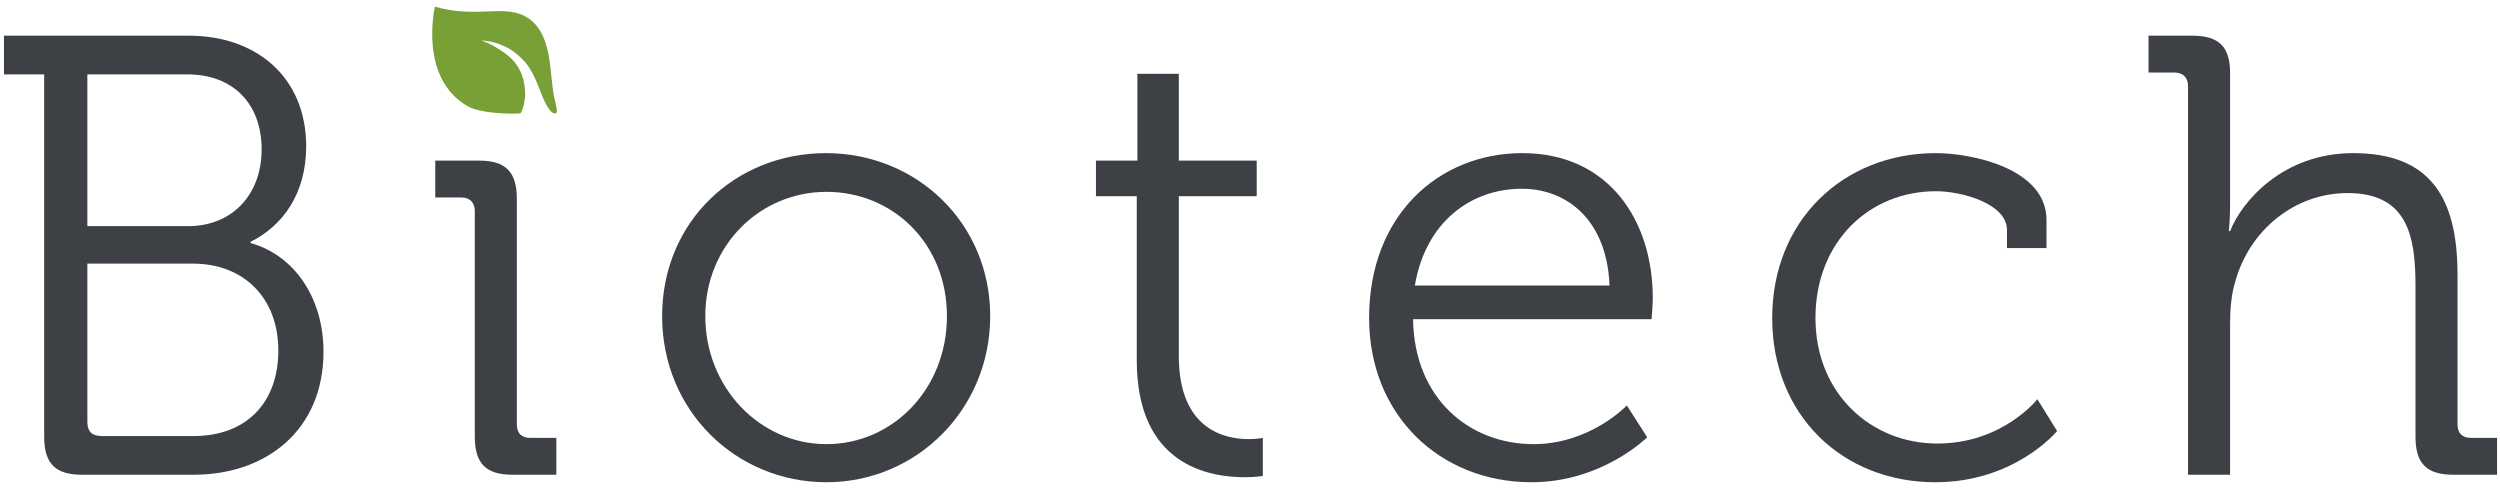<svg xmlns="http://www.w3.org/2000/svg" fill="none" viewBox="0 0 133 26" height="26" width="133">
<g clip-path="url(#clip0_1118_1265)">
<path fill="#3D4045" d="M2.346 3.958H0.211V1.898H10.042C13.659 1.898 16.289 4.126 16.289 7.781C16.289 10.341 15.006 12.035 13.33 12.864V12.929C15.696 13.594 17.21 15.887 17.21 18.709C17.21 22.861 14.186 25.256 10.306 25.256H4.355C2.943 25.256 2.35 24.658 2.35 23.23V3.958H2.346ZM10.005 12.031C12.339 12.031 13.918 10.37 13.918 7.945C13.918 5.521 12.404 3.958 9.973 3.958H4.648V12.031H10.005ZM5.37 23.197H10.302C13.095 23.197 14.807 21.437 14.807 18.644C14.807 15.85 12.965 14.025 10.269 14.025H4.648V22.463C4.648 22.959 4.911 23.193 5.37 23.193V23.197Z"></path>
<path fill="#3D4045" d="M25.259 11.235C25.259 10.771 24.995 10.505 24.536 10.505H23.156V8.544H25.49C26.903 8.544 27.495 9.143 27.495 10.57V22.565C27.495 23.062 27.759 23.296 28.218 23.296H29.598V25.256H27.264C25.852 25.256 25.259 24.657 25.259 23.23V11.235Z"></path>
<path fill="#3D4045" d="M43.935 8.146C48.77 8.146 52.679 11.867 52.679 16.819C52.679 21.77 48.766 25.655 43.968 25.655C39.17 25.655 35.225 21.868 35.225 16.819C35.225 11.769 39.138 8.146 43.935 8.146ZM43.968 23.628C47.487 23.628 50.377 20.703 50.377 16.819C50.377 12.934 47.483 10.206 43.968 10.206C40.453 10.206 37.522 13.028 37.522 16.819C37.522 20.609 40.416 23.628 43.968 23.628Z"></path>
<path fill="#3D4045" d="M60.476 10.439H58.305V8.544H60.509V3.925H62.713V8.544H66.857V10.439H62.713V18.943C62.713 22.865 65.177 23.361 66.427 23.361C66.886 23.361 67.182 23.296 67.182 23.296V25.322C67.182 25.322 66.788 25.388 66.228 25.388C64.32 25.388 60.476 24.756 60.476 19.173V10.435V10.439Z"></path>
<path fill="#3D4045" d="M80.991 8.146C85.561 8.146 87.928 11.703 87.928 15.855C87.928 16.253 87.863 16.983 87.863 16.983H75.174C75.239 21.204 78.165 23.628 81.583 23.628C84.607 23.628 86.547 21.569 86.547 21.569L87.631 23.263C87.631 23.263 85.232 25.655 81.482 25.655C76.582 25.655 72.836 22.065 72.836 16.917C72.836 11.437 76.55 8.146 80.991 8.146ZM85.626 15.19C85.496 11.736 83.39 10.042 80.958 10.042C78.231 10.042 75.832 11.834 75.271 15.19H85.626Z"></path>
<path fill="#3D4045" d="M102.988 8.146C104.863 8.146 108.874 8.942 108.874 11.703V13.196H106.771V12.232C106.771 10.838 104.372 10.173 102.992 10.173C99.44 10.173 96.583 12.864 96.583 16.917C96.583 20.97 99.574 23.596 103.061 23.596C106.548 23.596 108.387 21.237 108.387 21.237L109.438 22.931C109.438 22.931 107.201 25.655 102.96 25.655C98.028 25.655 94.281 22.098 94.281 16.917C94.281 11.736 98.06 8.146 102.992 8.146H102.988Z"></path>
<path fill="#3D4045" d="M116.403 4.59C116.403 4.126 116.14 3.859 115.681 3.859H114.301V1.898H116.635C118.047 1.898 118.64 2.497 118.64 3.859V10.936C118.64 11.699 118.575 12.298 118.575 12.298H118.64C119.265 10.702 121.469 8.146 125.183 8.146C129.291 8.146 130.74 10.505 130.74 14.623V22.565C130.74 23.062 131.004 23.296 131.463 23.296H132.843V25.256H130.509C129.096 25.256 128.504 24.658 128.504 23.23V15.223C128.504 12.597 128.11 10.271 124.887 10.271C122.094 10.271 119.659 12.232 118.904 15.021C118.705 15.686 118.64 16.449 118.64 17.249V25.256H116.403V4.59Z"></path>
<path fill="#78A037" d="M29.482 5.164C29.389 4.771 29.303 3.643 29.23 3.183C29.108 2.432 28.865 1.325 27.879 0.837C26.71 0.258 25.269 0.976 23.138 0.353C23.138 0.353 22.249 4.127 24.867 5.644C25.545 6.038 27.099 6.071 27.688 6.034C27.728 6.022 27.939 5.525 27.939 4.955C27.911 3.958 27.513 3.261 26.734 2.74C26.373 2.502 26.08 2.322 25.602 2.149C25.967 2.186 26.202 2.211 26.527 2.334C27.136 2.564 27.481 2.81 27.939 3.31C27.972 3.347 28.004 3.384 28.033 3.425C28.471 3.987 28.747 4.922 28.958 5.361C29.129 5.718 29.344 6.075 29.559 6.03C29.701 5.989 29.587 5.649 29.482 5.16V5.164Z"></path>
</g>
<defs>
<clipPath id="clip0_1118_1265">
<rect fill="white" height="26" width="133"></rect>
</clipPath>
</defs>
</svg>
